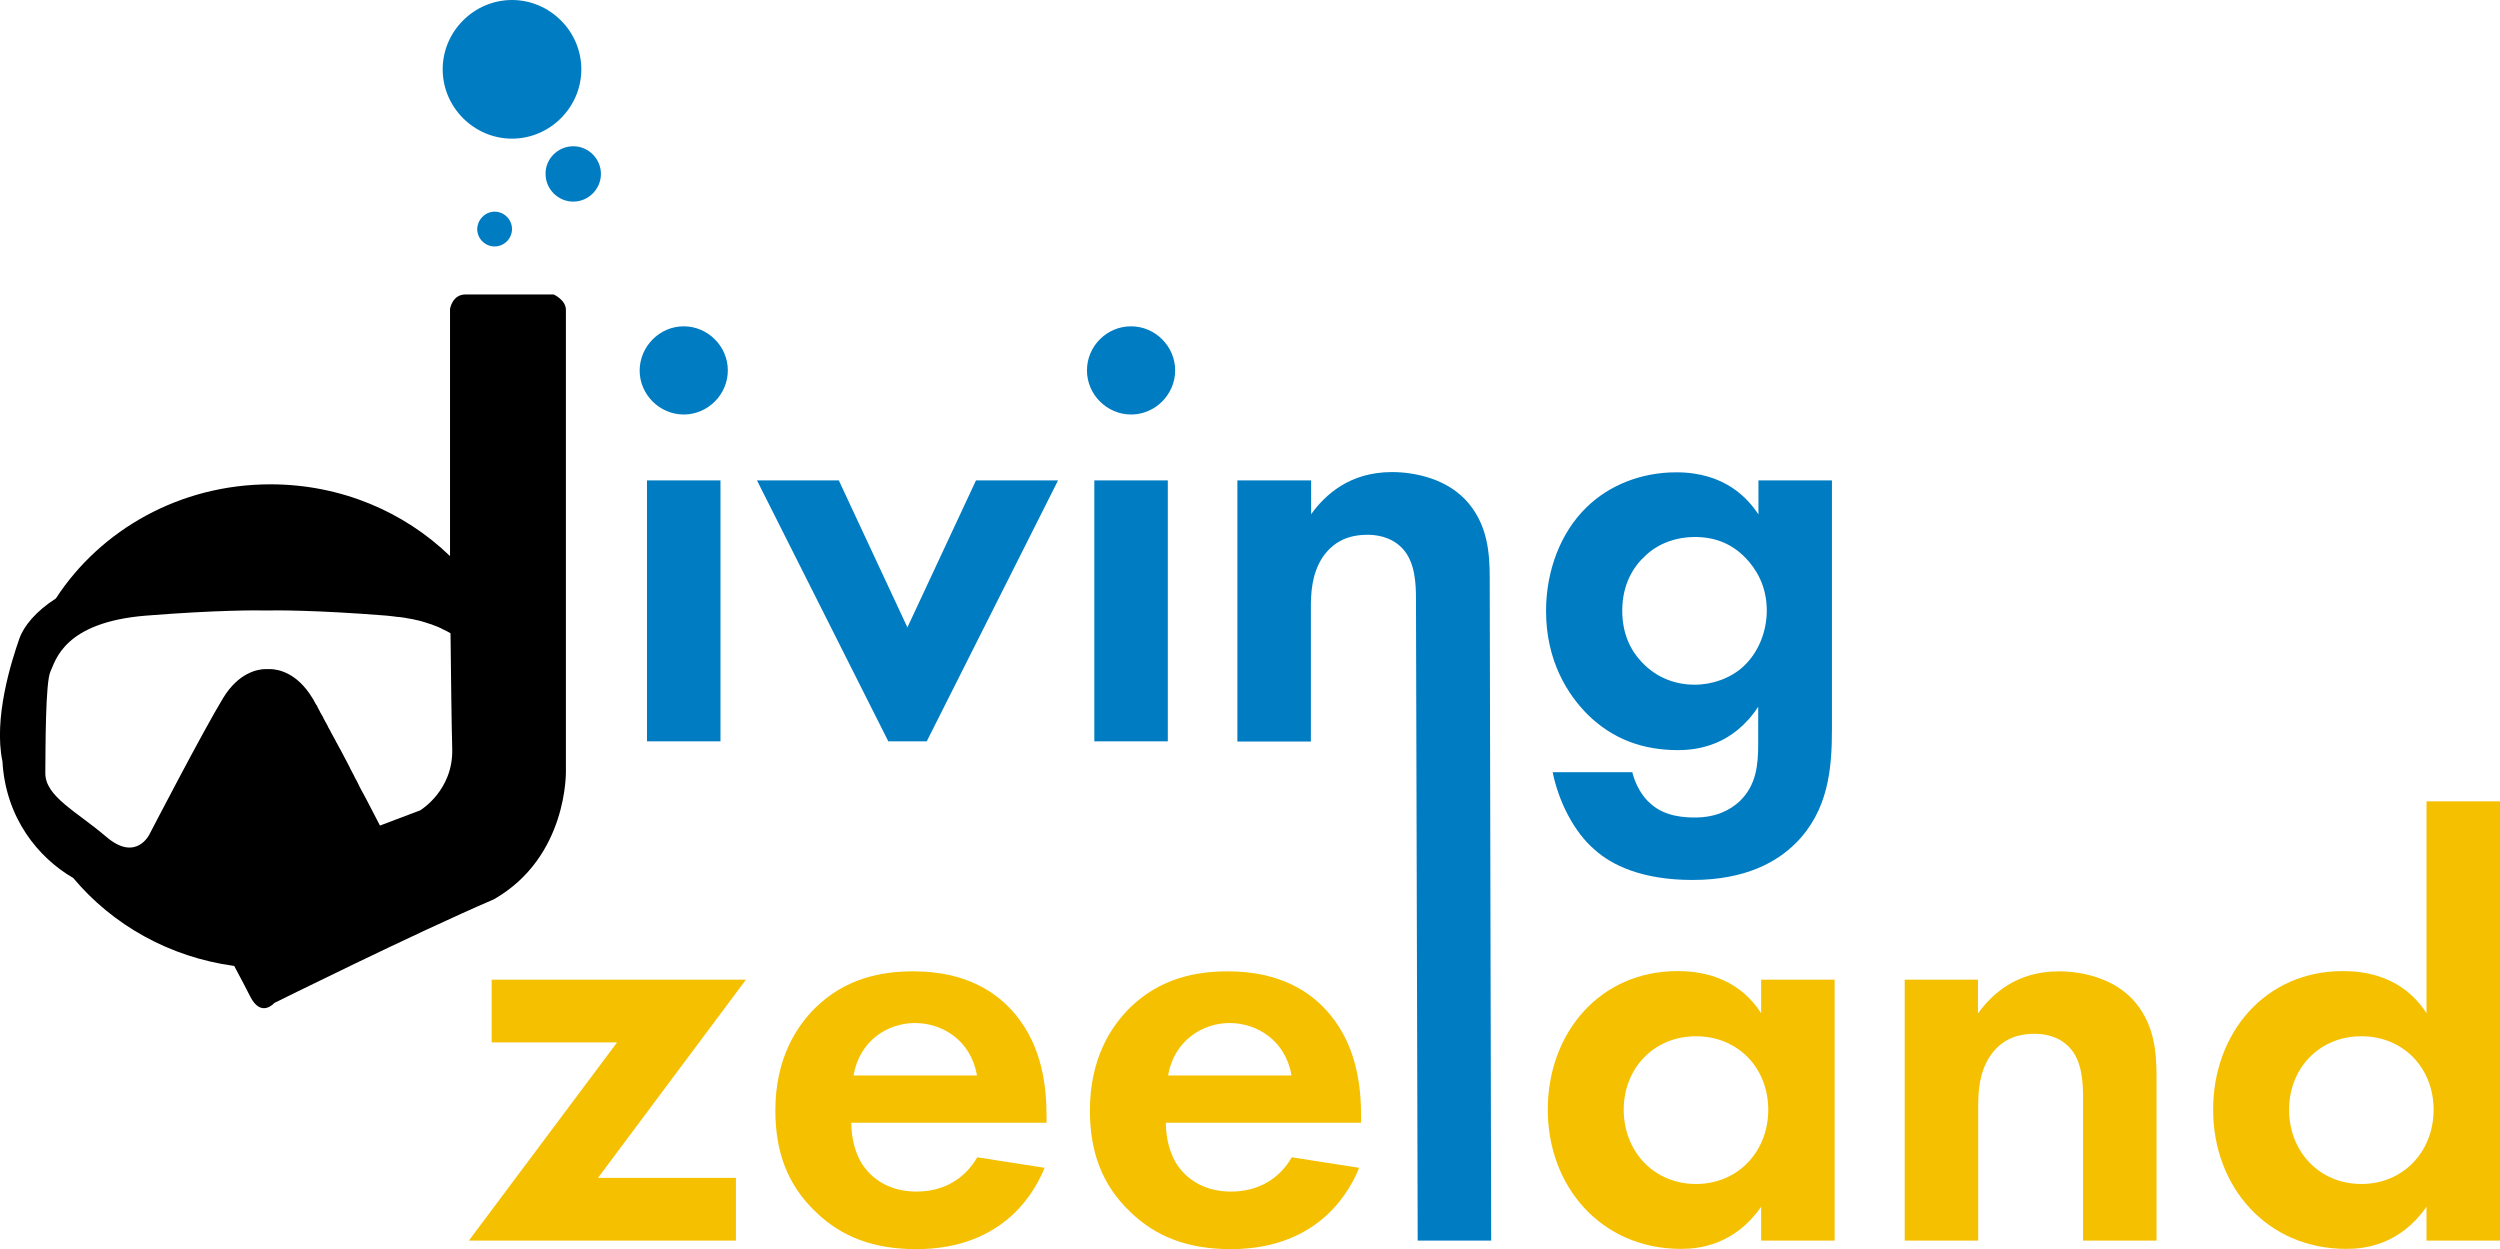<?xml version="1.0" encoding="utf-8"?>
<!-- Generator: Adobe Illustrator 26.5.0, SVG Export Plug-In . SVG Version: 6.00 Build 0)  -->
<svg version="1.1" xmlns="http://www.w3.org/2000/svg" xmlns:xlink="http://www.w3.org/1999/xlink" x="0px" y="0px"
	 viewBox="0 0 1020.5 509.9" style="enable-background:new 0 0 1020.5 509.9;" xml:space="preserve">
<style type="text/css">
	.st0{fill:#007CC3;}
	.st1{fill:#F4C000;}
</style>
<g id="iving_zeeland">
	<path class="st0" d="M279.1,133.2c9.8,0,18,8.1,18,18c0,9.8-8.1,18-18,18c-9.8,0-18-8.1-18-18C261.2,141.3,269.3,133.2,279.1,133.2
		z M294.1,196.1v106.5h-30V196.1H294.1z"/>
	<path class="st0" d="M342.4,196.1l28,60l28-60h33.5l-53.6,106.5h-15.7l-53.6-106.5H342.4z"/>
	<path class="st0" d="M461.7,133.2c9.8,0,18,8.1,18,18c0,9.8-8.1,18-18,18c-9.8,0-18-8.1-18-18C443.7,141.3,451.8,133.2,461.7,133.2
		z M476.7,196.1v106.5h-30V196.1H476.7z"/>
	<path class="st0" d="M505.2,196.1h30v13.8c5.7-7.9,15.7-17.2,33-17.2c9.3,0,23.1,2.7,31.5,13c7.4,9.1,8.4,19.7,8.4,30l0.6,270.7
		h-30L578,244.6c0-5.9-0.2-15.3-5.7-20.9c-4.7-4.9-11.1-5.4-14-5.4c-7.9,0-14,2.7-18.5,9.3c-4.4,6.9-4.7,14.5-4.7,20.7v54.4h-30
		V196.1z"/>
	<path class="st0" d="M717.8,196.1h30v101.6c0,16.2-1.5,33.2-14.8,46.5c-7.4,7.4-20.2,15-42.1,15c-20.7,0-33-6.1-39.9-12.3
		c-8.4-7.1-14.8-19.7-17.2-31.7h32.5c1.2,4.9,3.9,9.8,7.4,12.8c5.9,5.4,14,5.7,18.2,5.7c8.6,0,14.3-3,18.2-6.6
		c6.9-6.6,7.6-15,7.6-23.6v-15c-10.3,15.7-24.6,17.7-32.7,17.7c-14.3,0-26.6-4.4-36.9-14.5c-7.9-7.9-17-21.6-17-42.3
		c0-16.7,6.1-32.2,16.5-42.3c9.3-9.1,22.4-14.3,36.7-14.3c19.9,0,29.3,10.8,33.5,17.2V196.1z M671.8,226.7
		c-4.9,4.4-9.6,11.6-9.6,22.6c0,9.3,3.4,16.2,7.9,20.9c6.4,6.9,14.5,9.3,21.6,9.3c7.4,0,14.8-2.7,19.9-7.4
		c6.2-5.7,9.6-14.3,9.6-22.9c0-10.1-4.4-17-8.6-21.4c-5.9-6.1-12.8-8.6-20.9-8.6C682.1,219.3,675.4,223.2,671.8,226.7z"/>
	<path class="st1" d="M244.1,480.8h56.3v25.6h-109l60.5-80.9h-51.2v-25.6h103.8L244.1,480.8z"/>
	<path class="st1" d="M426.4,476.7c-3.2,7.9-15.3,33.2-52.4,33.2c-17.2,0-30.3-4.9-40.8-15c-11.8-11.1-16.7-24.8-16.7-41.6
		c0-21.2,8.6-34.2,16.2-41.8c12.5-12.3,27.3-15,40.1-15c21.6,0,34.2,8.6,41.6,17.5c11.3,13.5,12.8,30.3,12.8,41.8v2.5h-79.7
		c0,6.4,1.7,13.3,5.2,18c3.2,4.4,9.8,10.1,21.4,10.1c11.3,0,19.9-5.4,24.8-14L426.4,476.7z M398.8,439
		c-2.5-14.5-14.3-21.4-25.3-21.4c-11.1,0-22.6,7.1-25.1,21.4H398.8z"/>
	<path class="st1" d="M554.8,476.7c-3.2,7.9-15.3,33.2-52.4,33.2c-17.2,0-30.3-4.9-40.8-15c-11.8-11.1-16.7-24.8-16.7-41.6
		c0-21.2,8.6-34.2,16.2-41.8c12.5-12.3,27.3-15,40.1-15c21.6,0,34.2,8.6,41.6,17.5c11.3,13.5,12.8,30.3,12.8,41.8v2.5h-79.7
		c0,6.4,1.7,13.3,5.2,18c3.2,4.4,9.8,10.1,21.4,10.1c11.3,0,19.9-5.4,24.8-14L554.8,476.7z M527.2,439
		c-2.5-14.5-14.3-21.4-25.3-21.4s-22.6,7.1-25.1,21.4H527.2z"/>
	<path class="st1" d="M718.9,399.9h30v106.5h-30v-13.8c-10.8,15.5-25.1,17.2-32.7,17.2c-32.7,0-54.4-25.6-54.4-56.8
		c0-31.5,21.4-56.6,52.9-56.6c8.1,0,24.1,1.5,34.2,17.2V399.9z M662.8,453c0,17,12.3,30.3,29.5,30.3c17.2,0,29.5-13.3,29.5-30.3
		c0-17-12.3-30-29.5-30C675.1,423,662.8,436.1,662.8,453z"/>
	<path class="st1" d="M777.4,399.9h30v13.8c5.7-7.9,15.7-17.2,33-17.2c9.3,0,23.1,2.7,31.5,13c7.4,9.1,8.4,19.7,8.4,30v66.9h-30
		v-58.1c0-5.9-0.2-15.3-5.7-20.9c-4.7-4.9-11.1-5.4-14-5.4c-7.9,0-14,2.7-18.4,9.3c-4.4,6.9-4.7,14.5-4.7,20.7v54.4h-30V399.9z"/>
	<path class="st1" d="M990.5,327.1h30v179.3h-30v-13.8c-10.8,15.5-25.1,17.2-32.7,17.2c-32.7,0-54.4-25.6-54.4-56.8
		c0-31.5,21.4-56.6,52.9-56.6c8.1,0,24.1,1.5,34.2,17.2V327.1z M934.4,453c0,17,12.3,30.3,29.5,30.3s29.5-13.3,29.5-30.3
		c0-17-12.3-30-29.5-30S934.4,436.1,934.4,453z"/>
	<path class="st0" d="M234,59.7c6.2,0,11.3,5.1,11.3,11.3c0,6.2-5.1,11.3-11.3,11.3c-6.2,0-11.3-5.1-11.3-11.3
		C222.6,64.8,227.8,59.7,234,59.7z"/>
	<path class="st0" d="M209,0c15.5,0,28.3,12.8,28.3,28.3c0,15.5-12.8,28.3-28.3,28.3c-15.5,0-28.3-12.8-28.3-28.3
		C180.7,12.8,193.5,0,209,0z"/>
	<path class="st0" d="M201.9,86.4c3.9,0,7.1,3.2,7.1,7.1c0,3.9-3.2,7.1-7.1,7.1c-3.9,0-7.1-3.2-7.1-7.1
		C194.9,89.6,198.1,86.4,201.9,86.4z"/>
</g>
<g id="Logo">
	<path d="M231,314.7c0,0,0-184.2,0-188.2c0-4.1-5-6.3-5-6.3s-30.6,0-36,0s-6.3,5.9-6.3,5.9v100.9c-18.7-18.1-44.6-29.3-73.3-29.3
		c-37,0-69.4,18.6-87.6,46.6c-8,5.1-13.1,11.2-14.9,16.4c-3.3,9.4-10.6,32.5-6.9,50.1c1.3,23.1,14.6,39.3,28.9,47.6
		c16,19.1,39.2,32.3,65.7,35.9c2.6,4.9,5.1,9.5,6.5,12.4c4.5,9,9.9,2.7,9.9,2.7s57.2-28.4,89.6-42.3
		C231.9,349.8,231,314.7,231,314.7z M43.4,341.6c-12.3-10.5-25-16.5-24.9-26.1c0.1-9.6,0-37,2.1-41.4c2.1-4.4,5.4-20.1,39-22.8
		c29-2.3,45.2-2.2,49.1-2.1c3.9-0.1,20.1-0.2,49.1,2.1c0.9,0.1,1.9,0.2,2.7,0.3c0.3,0,0.5,0.1,0.8,0.1c0.7,0.1,1.3,0.2,2,0.2
		c0.2,0,0.5,0.1,0.7,0.1c0.8,0.1,1.6,0.2,2.4,0.4c0.2,0,0.4,0.1,0.6,0.1c0.6,0.1,1.1,0.2,1.7,0.3c0.3,0.1,0.6,0.1,0.8,0.2
		c0.5,0.1,1,0.2,1.4,0.3c0.2,0.1,0.5,0.1,0.7,0.2c0.6,0.2,1.2,0.3,1.8,0.5c0.3,0.1,0.6,0.2,0.9,0.3c0.3,0.1,0.6,0.2,0.9,0.3
		c0.3,0.1,0.6,0.2,1,0.3c0.2,0.1,0.5,0.2,0.7,0.3c0.6,0.2,1.3,0.5,1.9,0.7c0.1,0.1,0.3,0.1,0.4,0.2c0.4,0.2,0.7,0.3,1.1,0.5
		c0.1,0.1,0.2,0.1,0.3,0.2c1.2,0.5,2.3,1.1,3.3,1.7c0.2,15.6,0.4,36.9,0.7,47.1c0.5,17.1-13.1,25.2-13.1,25.2s-7.4,2.8-16.4,6.2
		c-1.3-2.6-3.3-6.3-5.6-10.8c0-0.1-0.1-0.1-0.1-0.2c-0.6-1.1-1.2-2.2-1.8-3.3c0,0,0,0,0,0c-0.3-0.6-0.6-1.1-0.9-1.7
		c0-0.1-0.1-0.2-0.1-0.3c-0.3-0.5-0.5-1-0.8-1.6c0-0.1-0.1-0.1-0.1-0.2c-0.3-0.5-0.6-1.1-0.9-1.6c0-0.1-0.1-0.2-0.1-0.3
		c-0.3-0.6-0.6-1.1-0.9-1.7c0-0.1-0.1-0.1-0.1-0.2c-0.3-0.6-0.6-1.1-0.9-1.7c0,0,0-0.1,0-0.1c-0.3-0.6-0.6-1.1-0.9-1.7
		c-0.1-0.1-0.1-0.3-0.2-0.4c-0.3-0.6-0.6-1.1-0.9-1.7c0-0.1-0.1-0.1-0.1-0.2c-0.6-1.2-1.3-2.4-1.9-3.6c-0.1-0.1-0.1-0.2-0.2-0.3
		c-0.3-0.6-0.6-1.1-0.9-1.7c0-0.1-0.1-0.2-0.1-0.2c-0.3-0.5-0.6-1-0.8-1.5c0-0.1-0.1-0.2-0.1-0.2c-0.3-0.5-0.6-1.1-0.9-1.6
		c-0.1-0.1-0.1-0.3-0.2-0.4c-0.3-0.5-0.6-1-0.8-1.5c0-0.1-0.1-0.2-0.1-0.2c-0.3-0.5-0.5-0.9-0.8-1.4c0-0.1-0.1-0.2-0.1-0.3
		c-0.3-0.5-0.5-1-0.8-1.5c-0.1-0.1-0.1-0.2-0.2-0.3c-0.3-0.5-0.5-1-0.8-1.5c0,0,0,0,0-0.1c-0.3-0.5-0.5-0.9-0.8-1.4
		c0-0.1-0.1-0.2-0.1-0.2c-0.3-0.4-0.5-0.9-0.7-1.3c0-0.1-0.1-0.2-0.1-0.2c-0.2-0.4-0.5-0.9-0.7-1.3c0,0,0,0,0-0.1
		c-0.2-0.4-0.4-0.8-0.7-1.1c0-0.1-0.1-0.1-0.1-0.2c-0.2-0.4-0.4-0.7-0.6-1.1c0-0.1-0.1-0.1-0.1-0.2c-0.2-0.3-0.4-0.7-0.6-1
		c-6.3-10.3-13.8-11.7-17.3-11.8v0.1c0,0-0.3-0.1-0.9-0.1c-0.6,0-0.9,0.1-0.9,0.1v-0.1c-3.4,0.1-11,1.5-17.3,11.8
		c-8.4,13.8-30,55.5-30,55.5S55.7,352.1,43.4,341.6z"/>
</g>
</svg>
